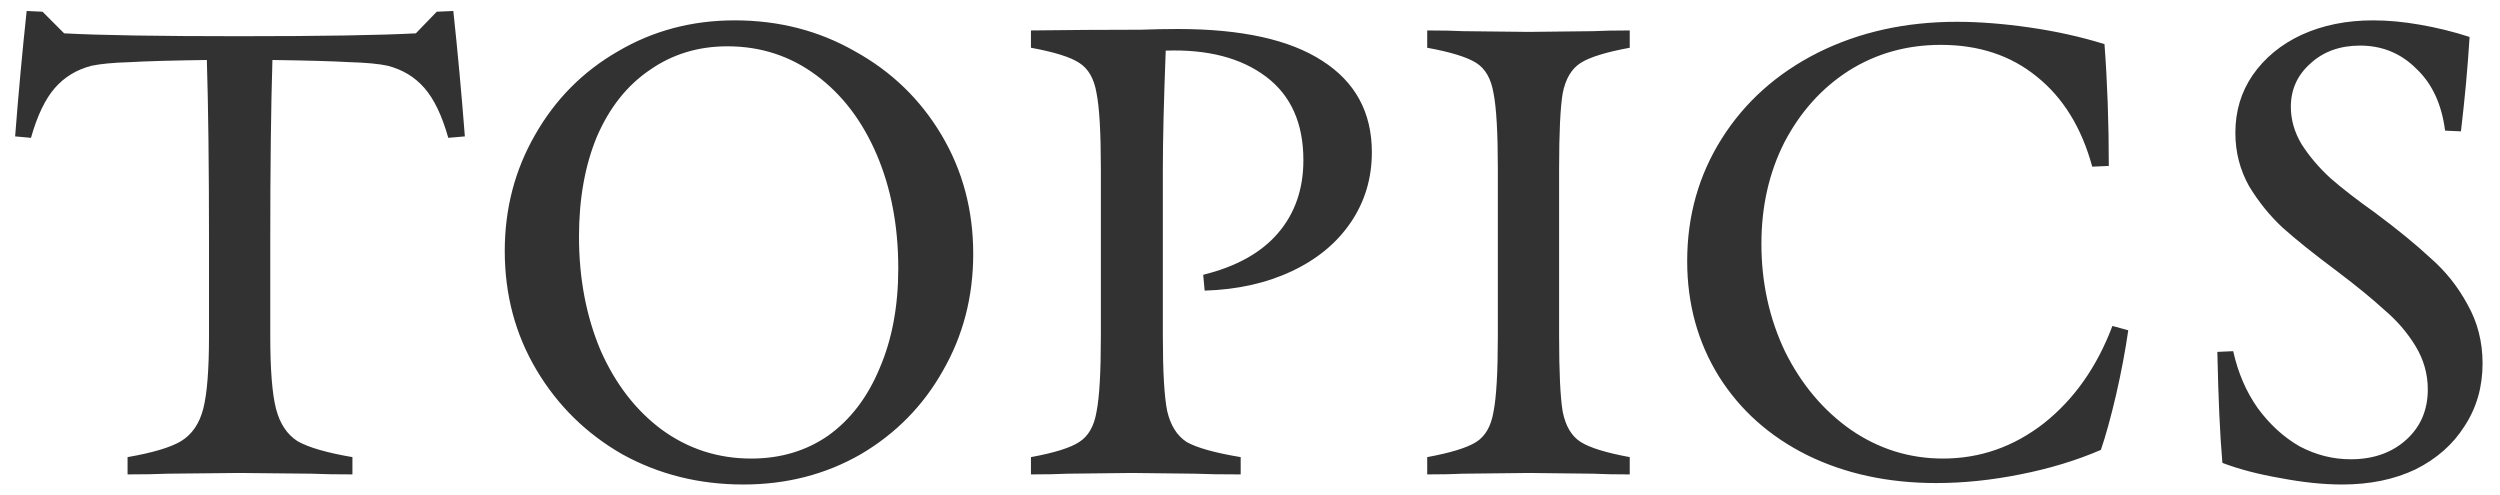 <svg fill="none" height="22" viewBox="0 0 111 22" width="111" xmlns="http://www.w3.org/2000/svg"><path d="m19.904 6.12c-.277-.981-.629-1.717-1.056-2.208s-.971-.821-1.632-.992c-.384-.085-.949-.139-1.696-.16-.747-.043-1.888-.075-3.424-.096-.064 2.069-.096 4.747-.096 8.032v4.224c0 1.493.085 2.571.256 3.232s.491 1.141.96 1.44c.491.277 1.301.512 2.432.704v.768c-.747 0-1.355-.011-1.824-.032l-3.2-.032-3.168.032c-.469.021-1.067.032-1.792.032v-.768c1.109-.192 1.899-.427 2.368-.704.491-.299.821-.779.992-1.44s.256-1.739.256-3.232v-4.224c0-3.307-.032-5.984-.096-8.032-1.536.021-2.677.053-3.424.096-.725.021-1.291.075-1.696.16-.661.171-1.205.501-1.632.992s-.779 1.227-1.056 2.208l-.704-.064c.149-1.92.32-3.776.512-5.568l.704.032.96.96c1.557.085 4.149.128 7.776.128 3.627 0 6.24-.043 7.84-.128l.928-.96.736-.032c.192 1.792.363 3.648.512 5.568zm13.099 15.392c-1.963 0-3.755-.448-5.376-1.344-1.6-.917-2.869-2.165-3.808-3.744s-1.408-3.339-1.408-5.28c0-1.877.448-3.595 1.344-5.152.896-1.579 2.123-2.816 3.68-3.712 1.557-.917 3.285-1.376 5.184-1.376 1.963 0 3.744.459 5.344 1.376 1.621.896 2.901 2.133 3.84 3.712s1.408 3.339 1.408 5.28c0 1.899-.448 3.627-1.344 5.184-.875 1.557-2.091 2.795-3.648 3.712-1.557.896-3.296 1.344-5.216 1.344zm.352-1.152c1.301 0 2.443-.341 3.424-1.024.981-.704 1.739-1.696 2.272-2.976.555-1.28.832-2.763.832-4.448 0-1.877-.32-3.563-.96-5.056s-1.536-2.667-2.688-3.52-2.464-1.28-3.936-1.28c-1.301 0-2.453.352-3.456 1.056-1.003.683-1.781 1.664-2.336 2.944-.533 1.28-.8 2.763-.8 4.448 0 1.856.32 3.541.96 5.056.661 1.493 1.568 2.667 2.72 3.52 1.173.853 2.496 1.28 3.968 1.28zm20.067-8.16c1.472-.363 2.581-.981 3.328-1.856.747-.875 1.12-1.952 1.12-3.232 0-1.643-.555-2.88-1.664-3.712s-2.592-1.216-4.448-1.152c-.085 2.219-.128 3.979-.128 5.28v7.392c0 1.579.064 2.688.192 3.328.149.64.437 1.099.864 1.376.448.256 1.248.48 2.4.672v.768c-.875 0-1.557-.011-2.048-.032l-2.784-.032-2.848.032c-.427.021-.971.032-1.632.032v-.768c1.045-.192 1.76-.416 2.144-.672.405-.256.661-.704.768-1.344.128-.64.192-1.76.192-3.36v-7.424c0-1.6-.064-2.72-.192-3.36-.107-.64-.363-1.088-.768-1.344-.384-.256-1.099-.48-2.144-.672v-.768c1.621-.021 3.243-.032 4.864-.032.555-.021 1.109-.032 1.664-.032 2.816 0 4.949.469 6.4 1.408 1.472.939 2.208 2.293 2.208 4.064 0 1.152-.309 2.187-.928 3.104-.619.917-1.493 1.643-2.624 2.176s-2.421.821-3.872.864zm9.946 8.096c1.045-.192 1.771-.416 2.176-.672.405-.256.661-.704.768-1.344.128-.64.192-1.76.192-3.36v-7.424c0-1.6-.064-2.72-.192-3.36-.107-.64-.363-1.088-.768-1.344-.405-.256-1.131-.48-2.176-.672v-.768c.661 0 1.195.011 1.6.032l2.912.032 2.848-.032c.427-.021.971-.032 1.632-.032v.768c-1.045.192-1.771.416-2.176.672-.405.256-.672.704-.8 1.344-.107.64-.16 1.76-.16 3.36v7.424c0 1.6.053 2.72.16 3.36.128.64.395 1.088.8 1.344.405.256 1.131.48 2.176.672v.768c-.661 0-1.205-.011-1.632-.032l-2.848-.032-2.912.032c-.405.021-.939.032-1.6.032zm22.615 1.152c-2.155 0-4.075-.416-5.76-1.248-1.664-.832-2.965-1.995-3.904-3.488-.939-1.515-1.408-3.221-1.408-5.12 0-2.005.512-3.819 1.536-5.44s2.443-2.891 4.256-3.808c1.835-.917 3.893-1.376 6.176-1.376 1.003 0 2.091.085 3.264.256s2.272.416 3.296.736c.128 1.685.192 3.488.192 5.408l-.736.032c-.469-1.728-1.291-3.061-2.464-4-1.152-.939-2.571-1.408-4.256-1.408-1.515 0-2.88.384-4.096 1.152-1.195.768-2.144 1.824-2.848 3.168-.683 1.344-1.024 2.848-1.024 4.512 0 1.728.352 3.328 1.056 4.8.725 1.451 1.696 2.603 2.912 3.456 1.237.853 2.603 1.28 4.096 1.28 1.643 0 3.136-.523 4.48-1.568 1.344-1.067 2.357-2.507 3.04-4.32l.704.192c-.128.896-.309 1.856-.544 2.88-.235 1.003-.459 1.813-.672 2.432-1.088.469-2.283.832-3.584 1.088-1.28.256-2.517.384-3.712.384zm18.003.064c-.832 0-1.75-.096-2.752-.288-.982-.171-1.835-.395-2.56-.672-.107-1.216-.181-2.859-.224-4.928l.704-.032c.213.96.576 1.803 1.088 2.528.533.725 1.152 1.291 1.856 1.696.725.384 1.482.576 2.272.576 1.002 0 1.824-.288 2.464-.864s.96-1.323.96-2.24c0-.683-.182-1.323-.544-1.92-.363-.597-.822-1.131-1.376-1.6-.534-.491-1.238-1.067-2.112-1.728-1.003-.747-1.803-1.387-2.4-1.92-.576-.533-1.078-1.152-1.504-1.856-.405-.725-.608-1.515-.608-2.368 0-.96.256-1.813.768-2.56.533-.768 1.258-1.365 2.176-1.792.938-.427 1.994-.64 3.168-.64.661 0 1.354.064 2.08.192.746.128 1.482.309 2.208.544-.043.683-.096 1.376-.16 2.08-.064.683-.139 1.387-.224 2.112l-.704-.032c-.15-1.173-.576-2.091-1.28-2.752-.683-.683-1.515-1.024-2.496-1.024-.896 0-1.632.267-2.208.8-.576.512-.864 1.152-.864 1.92 0 .576.16 1.131.48 1.664.341.533.768 1.035 1.28 1.504.512.448 1.173.96 1.984 1.536 1.002.747 1.824 1.419 2.464 2.016.661.576 1.205 1.259 1.632 2.048.448.789.672 1.664.672 2.624 0 1.045-.267 1.973-.8 2.784-.512.811-1.238 1.451-2.176 1.92-.939.448-2.027.672-3.264.672z" fill="#323232"/></svg>